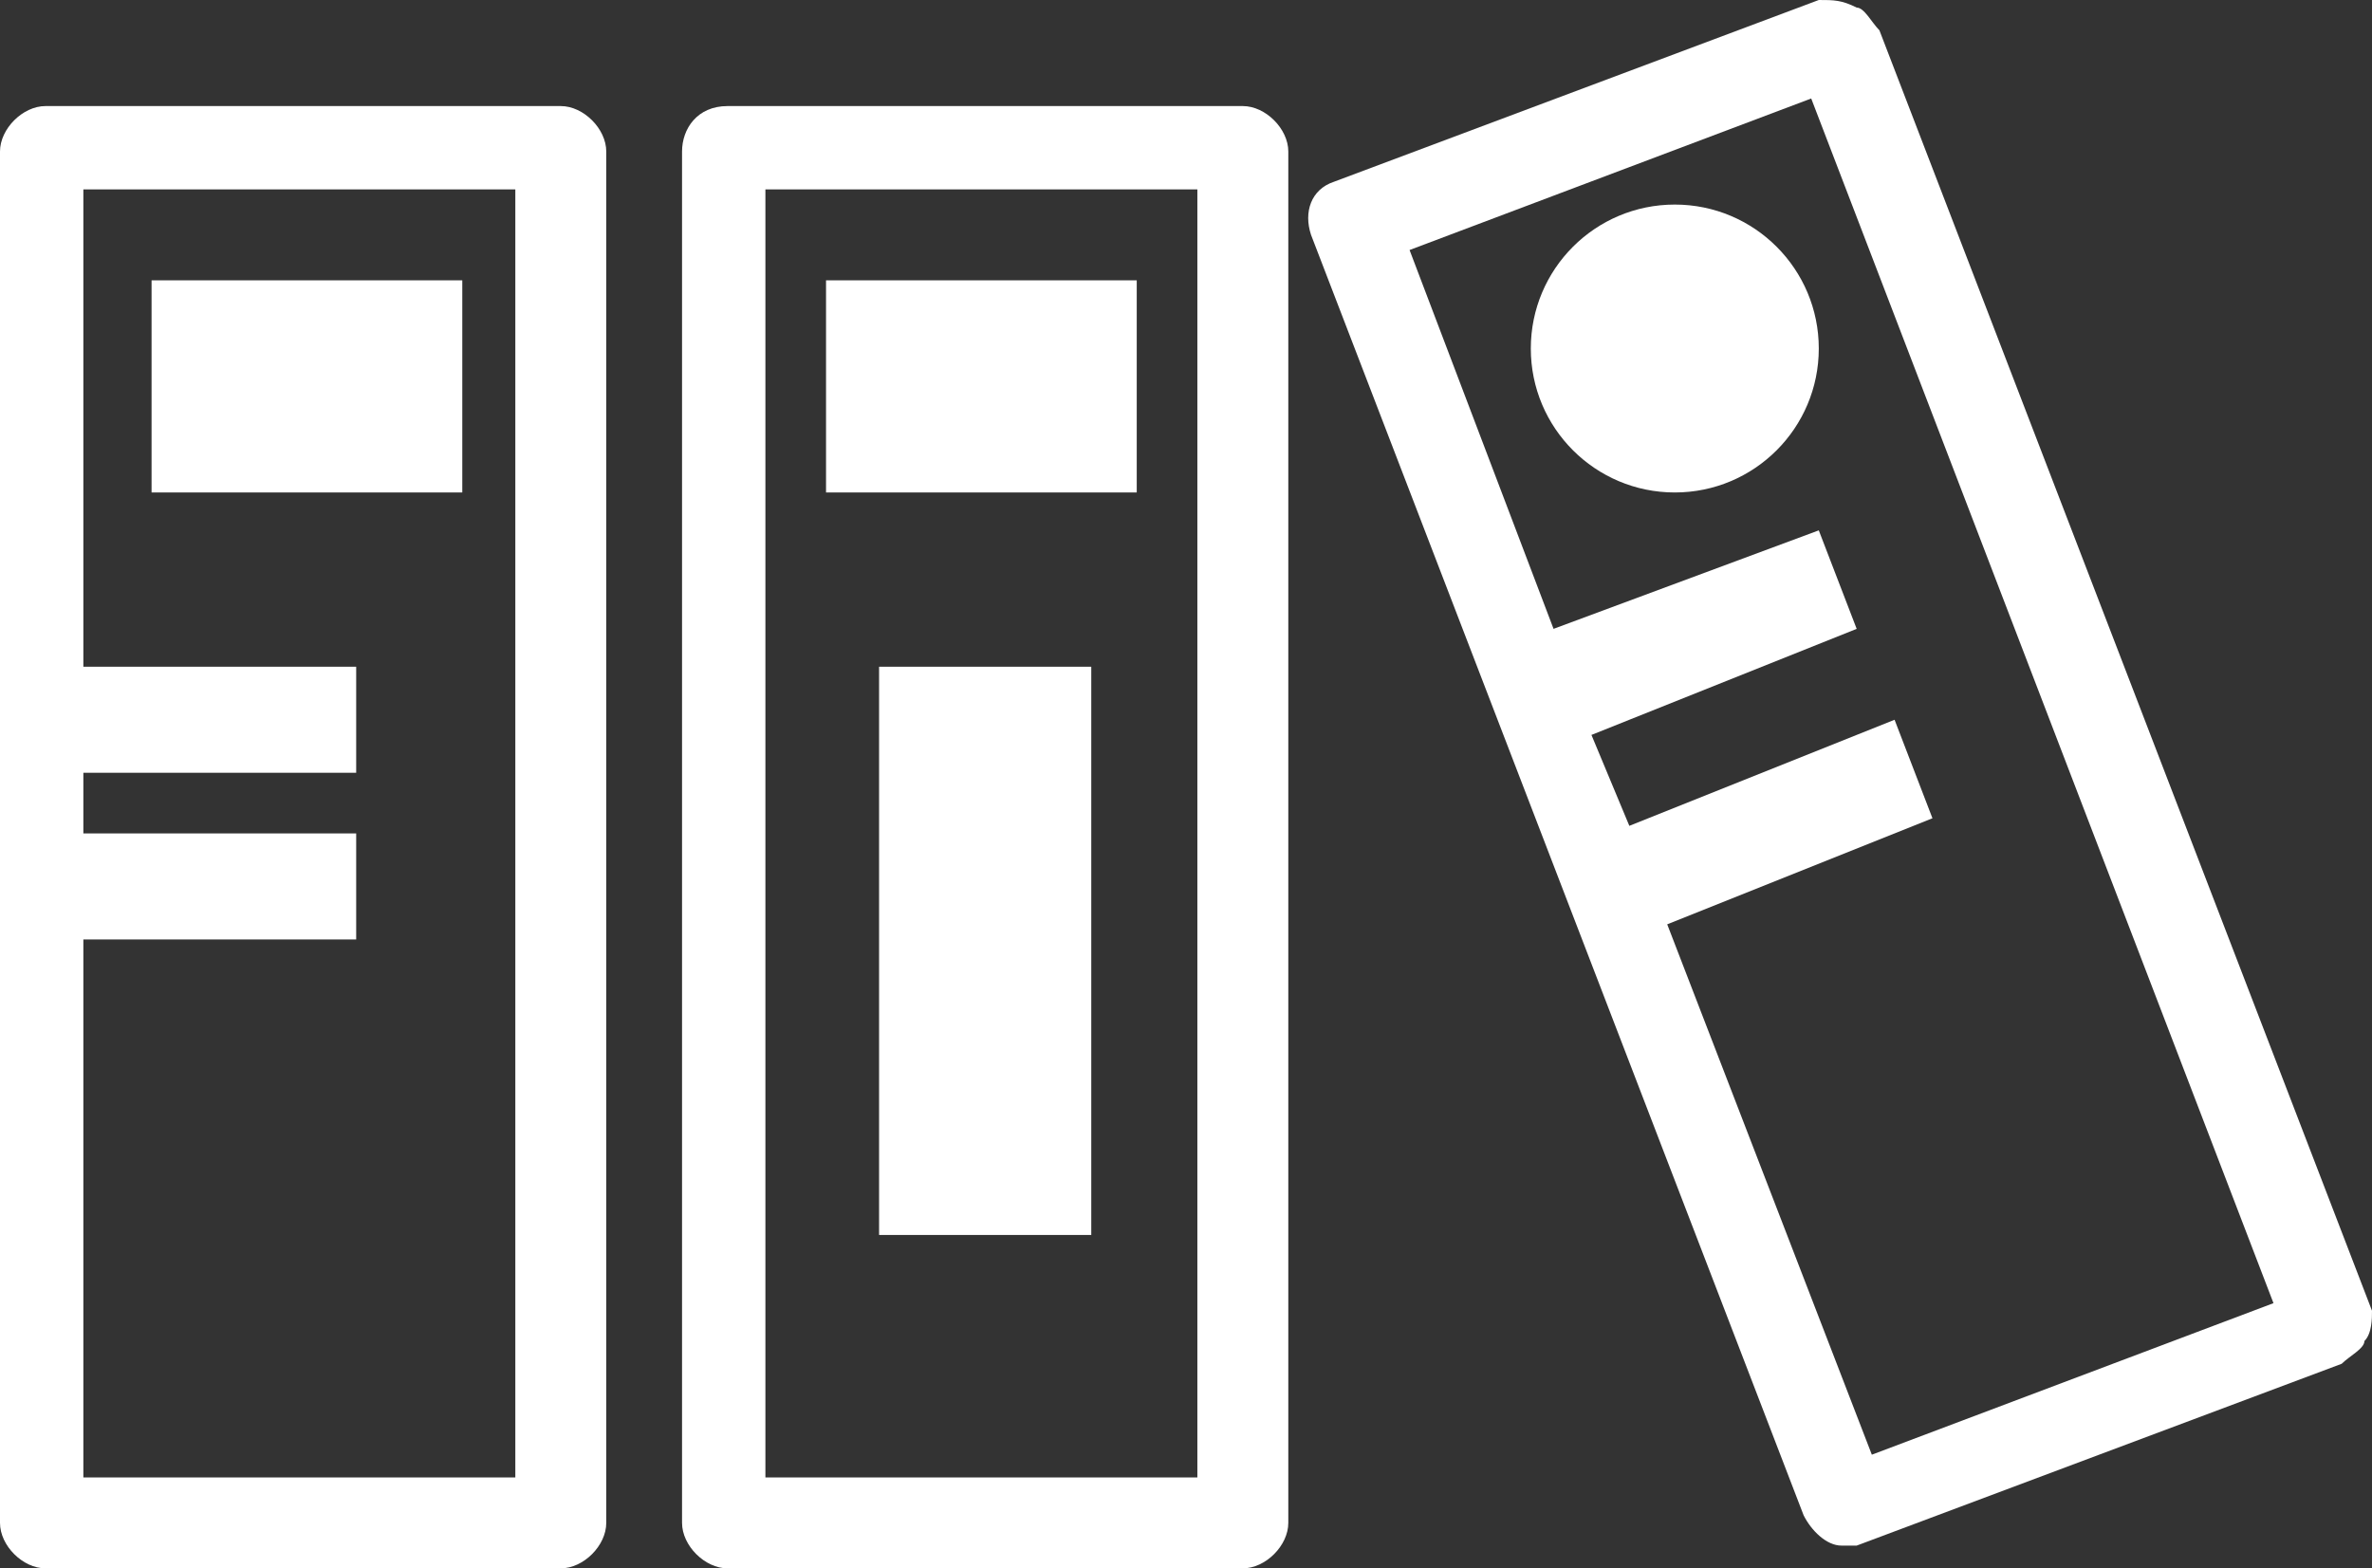 <?xml version="1.0" encoding="UTF-8"?> <svg xmlns="http://www.w3.org/2000/svg" xmlns:xlink="http://www.w3.org/1999/xlink" version="1.1" id="Capa_1" x="0px" y="0px" viewBox="0 0 31.3 20.7" style="enable-background:new 0 0 31.3 20.7;" xml:space="preserve"><rect x="0" y="0" width="31.3" height="20.7" fill="#333333" stroke="none"/> <style type="text/css"> .st0{fill:#FFFFFF;} </style> <g> <g> <path class="st0" d="M7.4,1.4H0.6C0.3,1.4,0,1.7,0,2v18.1c0,0.3,0.3,0.6,0.6,0.6h6.8c0.3,0,0.6-0.3,0.6-0.6V2 C8,1.7,7.7,1.4,7.4,1.4z M6.8,19.5H1.1v-7.1h3.6V11H1.1v-0.8h3.6V8.8H1.1V2.5h5.7V19.5z"></path> <path class="st0" d="M16.4,1.4H9.6C9.2,1.4,9,1.7,9,2v18.1c0,0.3,0.3,0.6,0.6,0.6h6.8c0.3,0,0.6-0.3,0.6-0.6V2 C17,1.7,16.7,1.4,16.4,1.4z M15.8,19.5h-5.7v-17h5.7V19.5z"></path> <path class="st0" d="M31.3,17.3L24.8,0.4c-0.1-0.1-0.2-0.3-0.3-0.3C24.3,0,24.2,0,24,0l-6.4,2.4c-0.3,0.1-0.4,0.4-0.3,0.7 l6.5,16.9c0.1,0.2,0.3,0.4,0.5,0.4c0.1,0,0.1,0,0.2,0l6.4-2.4c0.1-0.1,0.3-0.2,0.3-0.3C31.3,17.6,31.3,17.4,31.3,17.3z M24.7,19.2 L22,12.2l3.5-1.4L25,9.5l-3.5,1.4L21,9.7l3.5-1.4L24,7l-3.5,1.3l-1.9-5l5.3-2L30,17.2L24.7,19.2z"></path> <rect x="2" y="3.7" class="st0" width="4.1" height="2.8"></rect> <rect x="10.9" y="3.7" class="st0" width="4.1" height="2.8"></rect> <rect x="11.6" y="8.8" class="st0" width="2.8" height="7.5"></rect> <circle class="st0" cx="22.1" cy="4.6" r="1.9"></circle> </g> </g> </svg> 